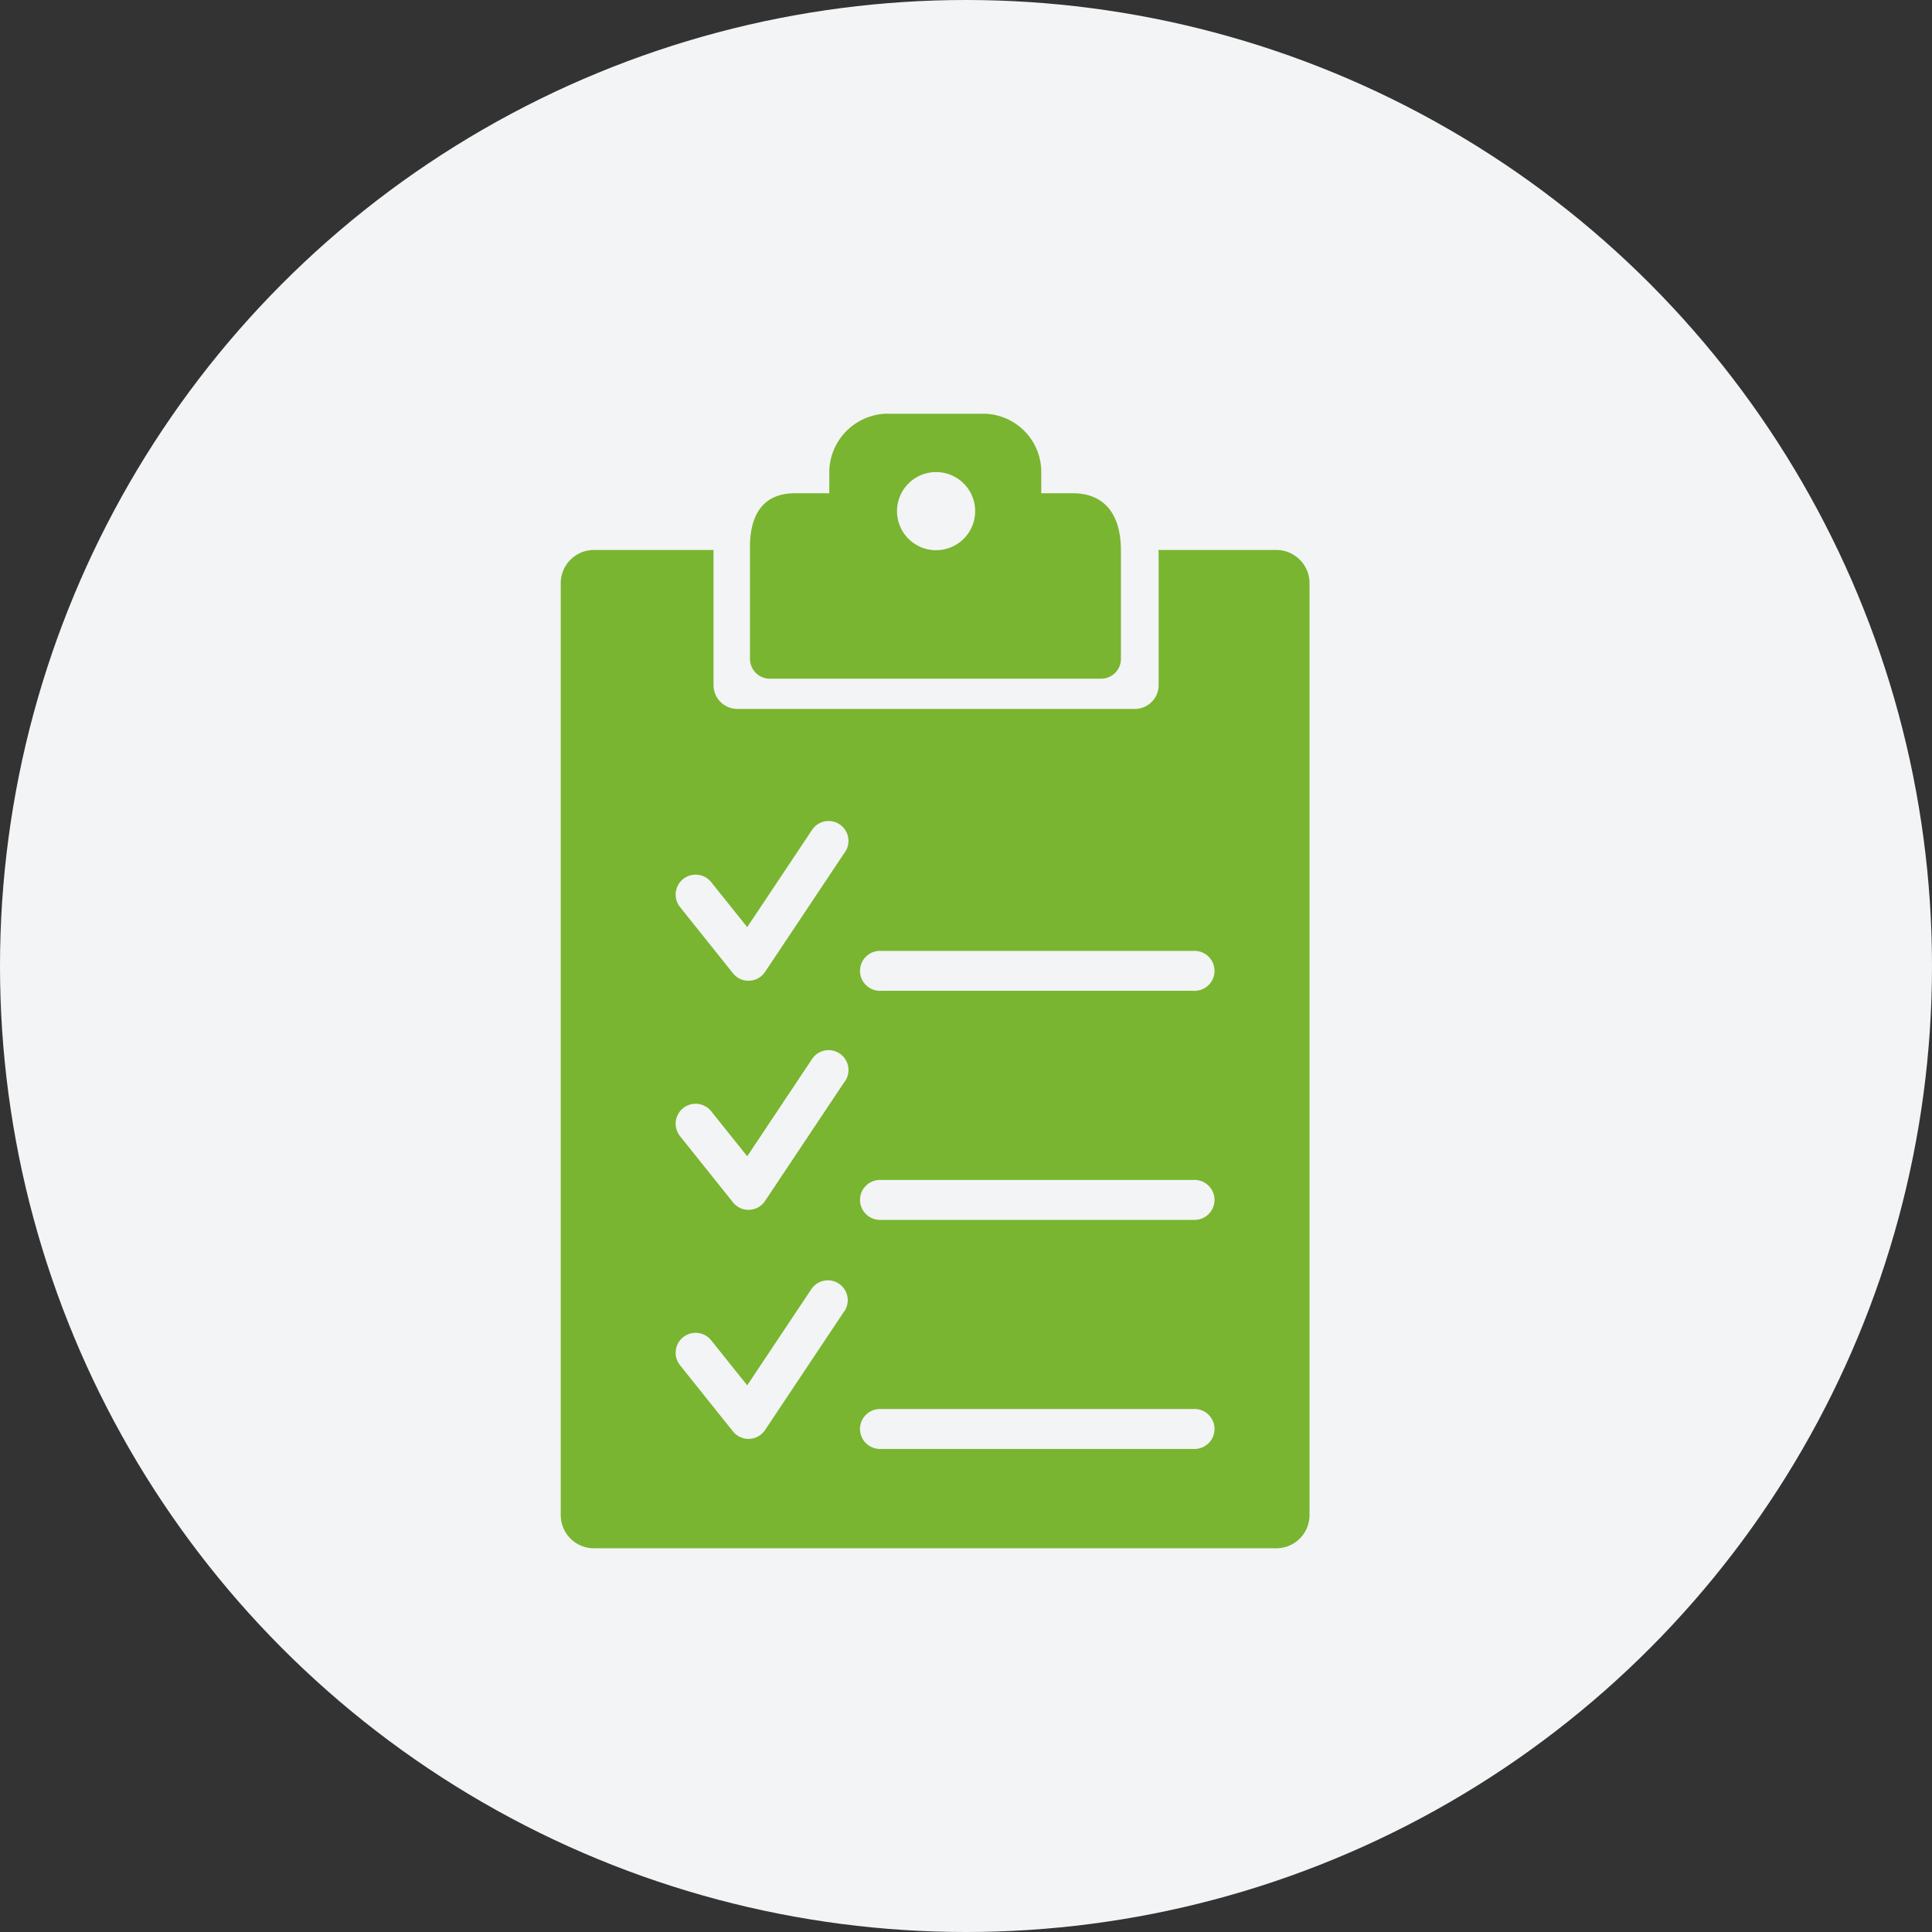 <svg xmlns="http://www.w3.org/2000/svg" width="62" height="62" viewBox="0 0 62 62">
  <rect x="0" y="0" width="62" height="62" fill="#333333" stroke="none"/>
  <g id="Grupo_5181" data-name="Grupo 5181" transform="translate(-148 -141)">
    <circle id="Elipse_31" data-name="Elipse 31" cx="31" cy="31" r="31" transform="translate(148 141)" fill="#f3f4f5"/>
    <g id="Grupo_5038" data-name="Grupo 5038" transform="translate(-10.971 -126.164)">
      <path id="Trazado_820" data-name="Trazado 820" d="M221.378,282.993h-1.025v-.723a1.87,1.87,0,0,0-1.947-1.828h-2.87a1.891,1.891,0,0,0-1.985,1.828v.723h-1.1c-1.267,0-1.424,1.05-1.445,1.615l0,1.275v2.423a.637.637,0,0,0,.638.638h10.628a.637.637,0,0,0,.638-.638v-3.486C222.9,283.231,221.948,282.993,221.378,282.993Zm-4.4,1.828a1.254,1.254,0,1,1,1.254-1.254A1.254,1.254,0,0,1,216.978,284.821Z" transform="translate(-27.967)" fill="#79b530"/>
      <path id="Trazado_821" data-name="Trazado 821" d="M199.932,304.978h-3.785c0,.051.006.1.006.153v4.183a.764.764,0,0,1-.765.765H182.634a.764.764,0,0,1-.765-.765v-2.908l0-1.428h-3.835c-.037,0-.073,0-.109.006a1.065,1.065,0,0,0-.959,1.063v29.9a1.066,1.066,0,0,0,1.068,1.068h21.893a1.052,1.052,0,0,0,.109-.006,1.065,1.065,0,0,0,.959-1.062v-29.9A1.066,1.066,0,0,0,199.932,304.978Zm-13.859,24.417-2.551,3.826a.638.638,0,0,1-1.028.045l-1.7-2.125a.638.638,0,1,1,1-.8l1.156,1.445,2.067-3.1a.638.638,0,0,1,1.061.708Zm0-7.351-2.551,3.826a.637.637,0,0,1-1.028.045l-1.7-2.125a.638.638,0,1,1,1-.8l1.156,1.445,2.067-3.1a.638.638,0,1,1,1.061.707Zm0-7.351-2.551,3.826a.638.638,0,0,1-1.028.045l-1.7-2.126a.637.637,0,1,1,1-.8l1.156,1.444,2.067-3.1a.638.638,0,1,1,1.061.707Zm11.206,19.134H187.236a.641.641,0,1,1,0-1.281h10.044a.641.641,0,1,1,0,1.281Zm0-7.351H187.236a.641.641,0,1,1,0-1.281h10.044a.641.641,0,1,1,0,1.281Zm0-7.351H187.236a.641.641,0,1,1,0-1.281h10.044a.641.641,0,1,1,0,1.281Z" transform="translate(0 -20.165)" fill="#79b530"/>
    </g>
  </g>
</svg>
